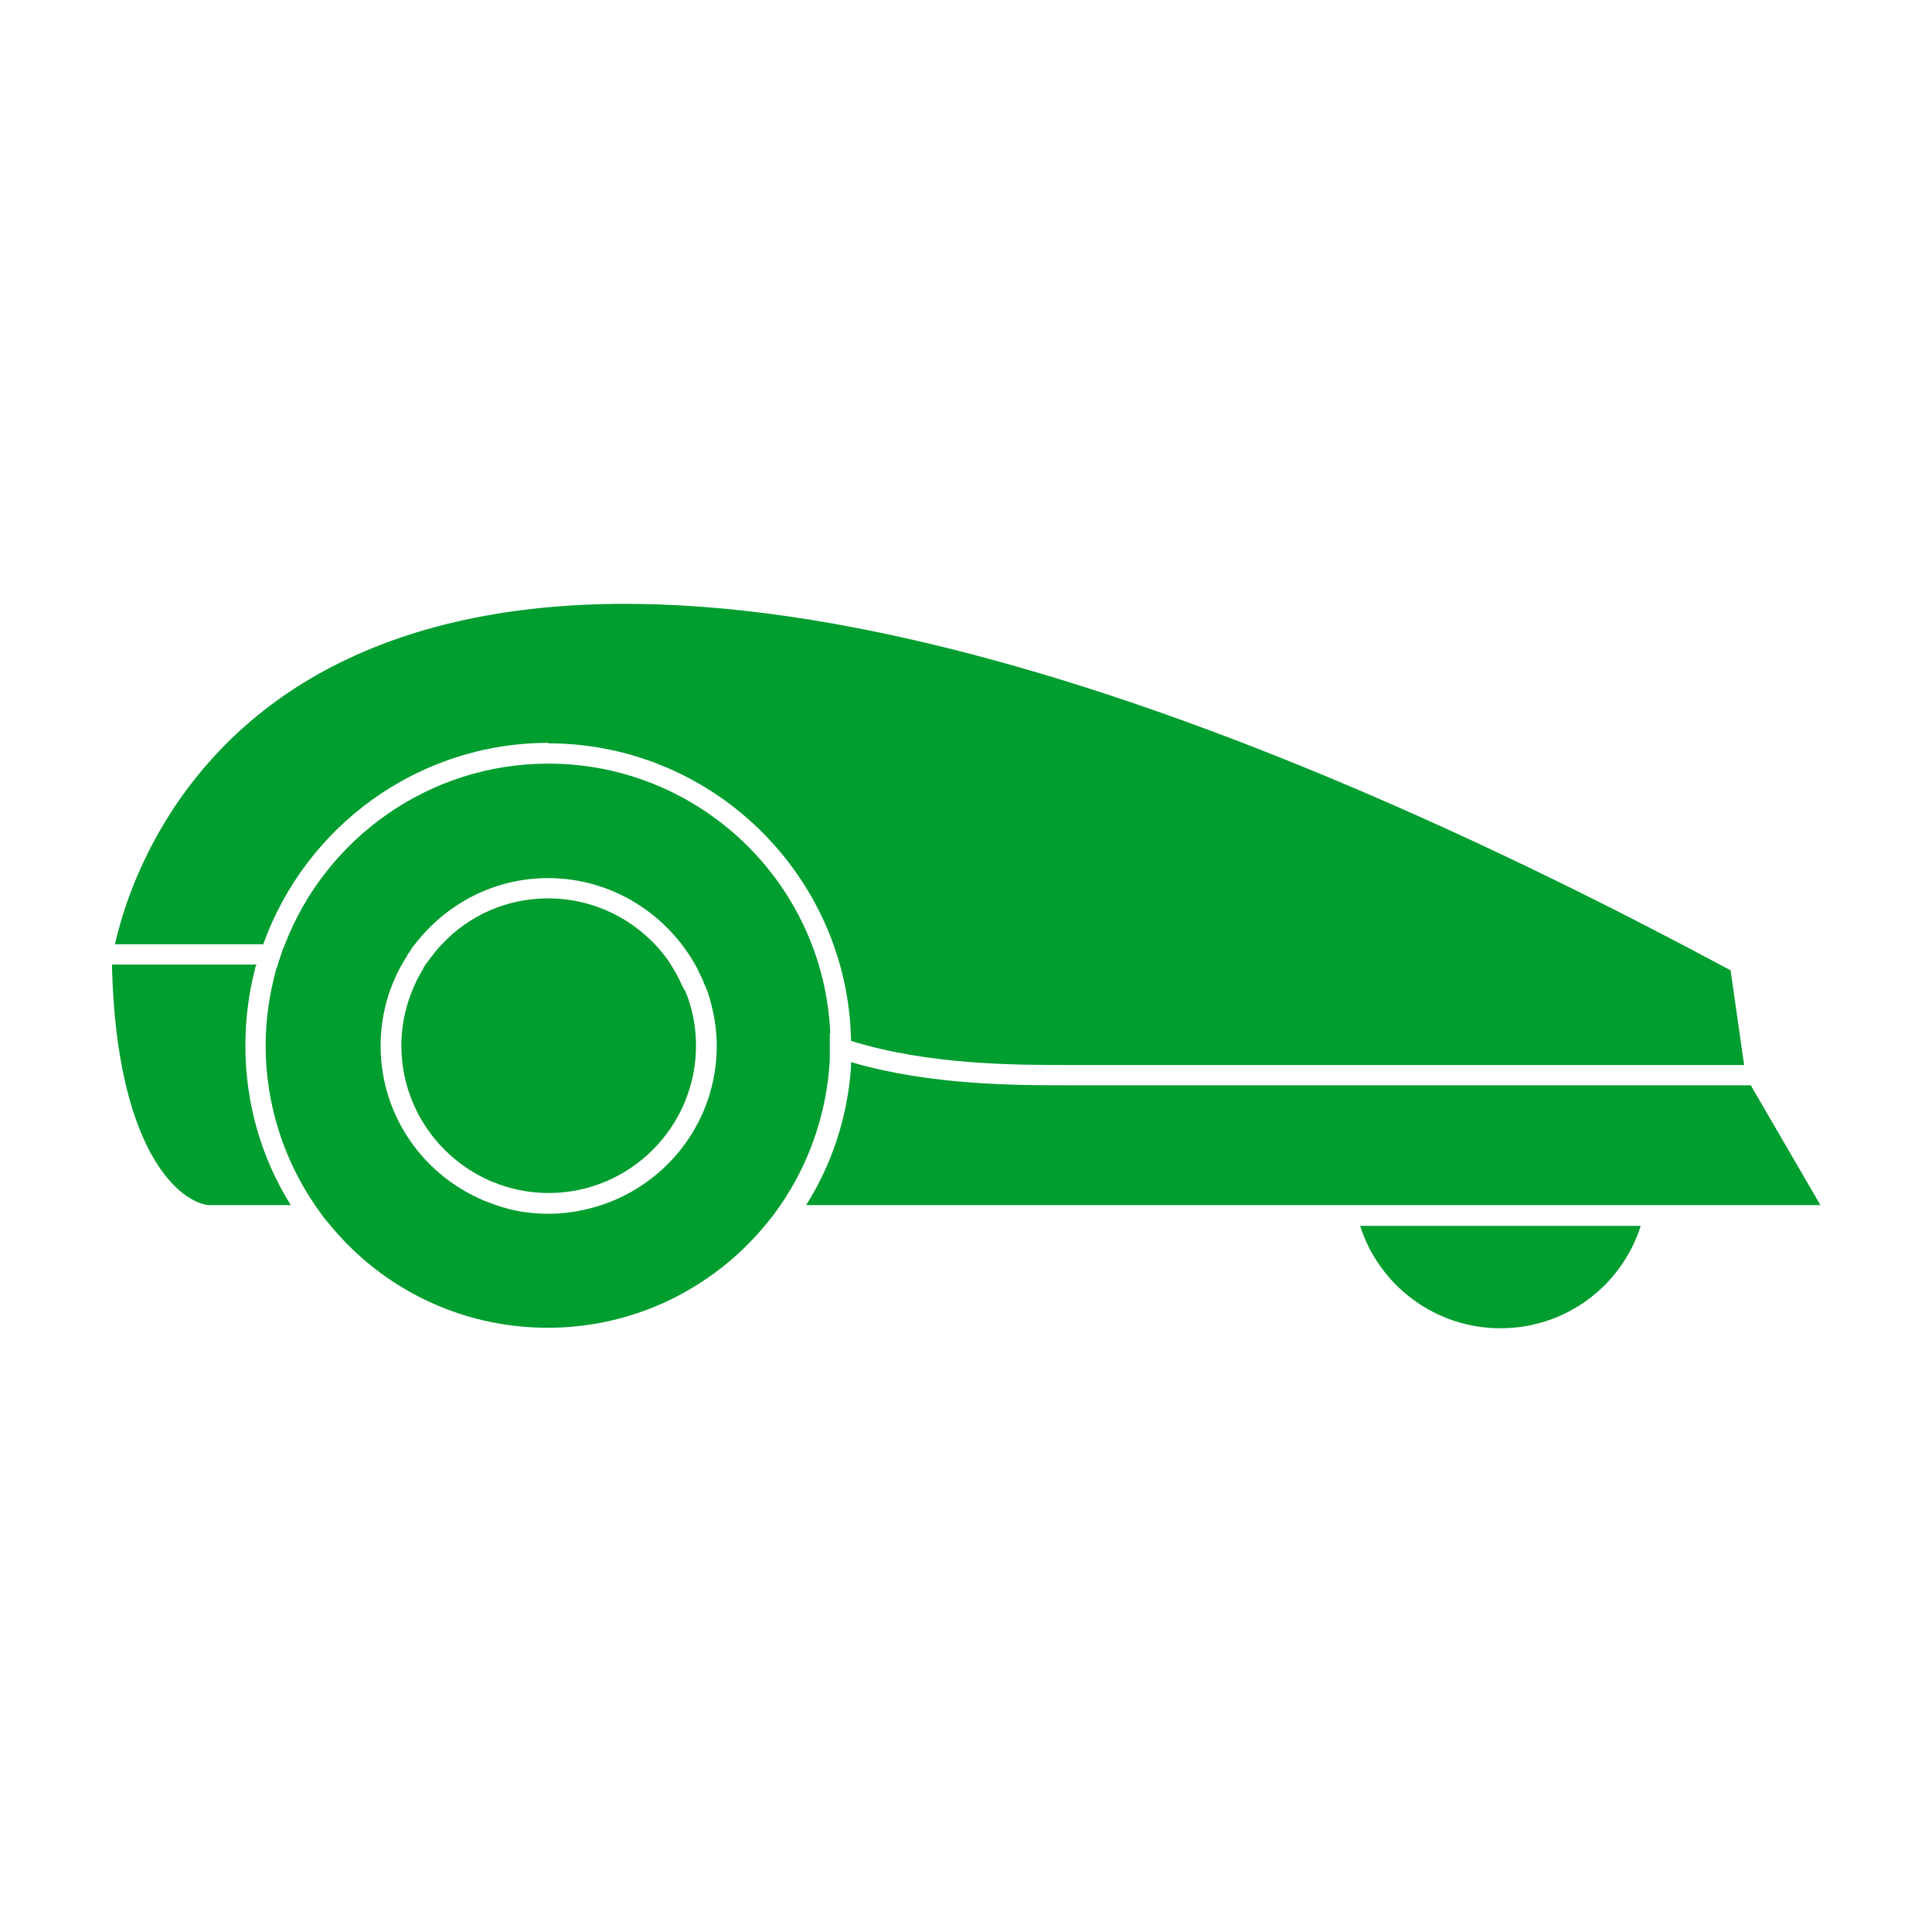 <?xml version="1.0" encoding="UTF-8"?><svg id="Calque_2" xmlns="http://www.w3.org/2000/svg" viewBox="0 0 40 40"><defs><style>.cls-1{fill:#009d2f;}</style></defs><path class="cls-1" d="M31.07,27.5c1.36,0,2.51-.89,2.9-2.12h-5.81c.39,1.23,1.55,2.12,2.9,2.12Z"/><path class="cls-1" d="M11.35,15.39c3.42,0,6.21,2.76,6.27,6.16,1.6.5,3.41.5,4.52.5h.17s13.8,0,13.8,0l-.28-1.96c-9.23-4.96-21.71-10.05-28.97-6.28-3.34,1.74-4.26,4.75-4.48,5.74h3.07c.87-2.43,3.19-4.17,5.91-4.17Z"/><path class="cls-1" d="M4.3,24.95h1.72c-.6-.96-.94-2.09-.94-3.3,0-.55.07-1.08.2-1.59,0-.03.02-.06.03-.09h-2.99s0,.06,0,.09c.1,3.65,1.32,4.79,1.98,4.89Z"/><path class="cls-1" d="M36.24,22.47h-14.1c-1.11,0-2.89,0-4.52-.48,0,.03,0,.06,0,.09-.07,1.05-.4,2.03-.93,2.87h21l-1.39-2.39-.05-.09Z"/><path class="cls-1" d="M17.19,21.4c-.13-3.11-2.7-5.59-5.84-5.59-2.48,0-4.61,1.56-5.45,3.74-.01.03-.02.06-.04.09-.01.04-.03.08-.04.12-.01.03-.02.06-.03.09-.01.04-.03.08-.04.12,0,.03-.02.06-.03.09-.14.51-.22,1.04-.22,1.59,0,1.22.38,2.36,1.02,3.3.05.07.1.14.15.21.05.07.11.14.17.21,1.07,1.3,2.69,2.12,4.5,2.12s3.43-.83,4.5-2.12c.06-.07.11-.14.17-.21.05-.07.1-.14.15-.21.59-.86.96-1.9,1.02-3.01,0-.03,0-.06,0-.09,0-.05,0-.09,0-.14,0-.02,0-.04,0-.06,0,0,0-.02,0-.03,0-.05,0-.09,0-.14,0-.03,0-.06,0-.09ZM11.35,25.13c-.38,0-.74-.06-1.08-.18-1.39-.46-2.39-1.76-2.39-3.3,0-.57.14-1.11.39-1.59.02-.03.03-.06.05-.09.02-.04.05-.08.07-.12.02-.03.04-.06.05-.09.03-.04.06-.08.08-.12.02-.03.04-.06.07-.09.64-.83,1.63-1.37,2.76-1.37,1.33,0,2.49.76,3.08,1.86.02.03.03.07.05.11.03.05.05.1.08.16.01.03.02.07.04.1.02.05.04.1.06.15.01.03.02.07.03.1.09.31.15.65.15.99,0,1.54-1,2.84-2.39,3.3-.34.11-.71.18-1.08.18Z"/><path class="cls-1" d="M14.17,20.5s-.03-.07-.05-.1c-.02-.05-.05-.1-.07-.15-.02-.04-.04-.07-.06-.11-.03-.05-.06-.1-.09-.15-.02-.04-.05-.07-.07-.11-.55-.77-1.46-1.28-2.48-1.28-.87,0-1.65.36-2.2.95-.03.03-.06.06-.08.09-.04.04-.07.08-.1.12-.02.03-.05.06-.07.09-.03.04-.06.08-.09.12-.02.03-.04.06-.05.09-.28.46-.45,1.01-.45,1.59,0,1.68,1.37,3.05,3.05,3.05s3.05-1.37,3.05-3.05c0-.41-.08-.8-.23-1.15Z"/></svg>